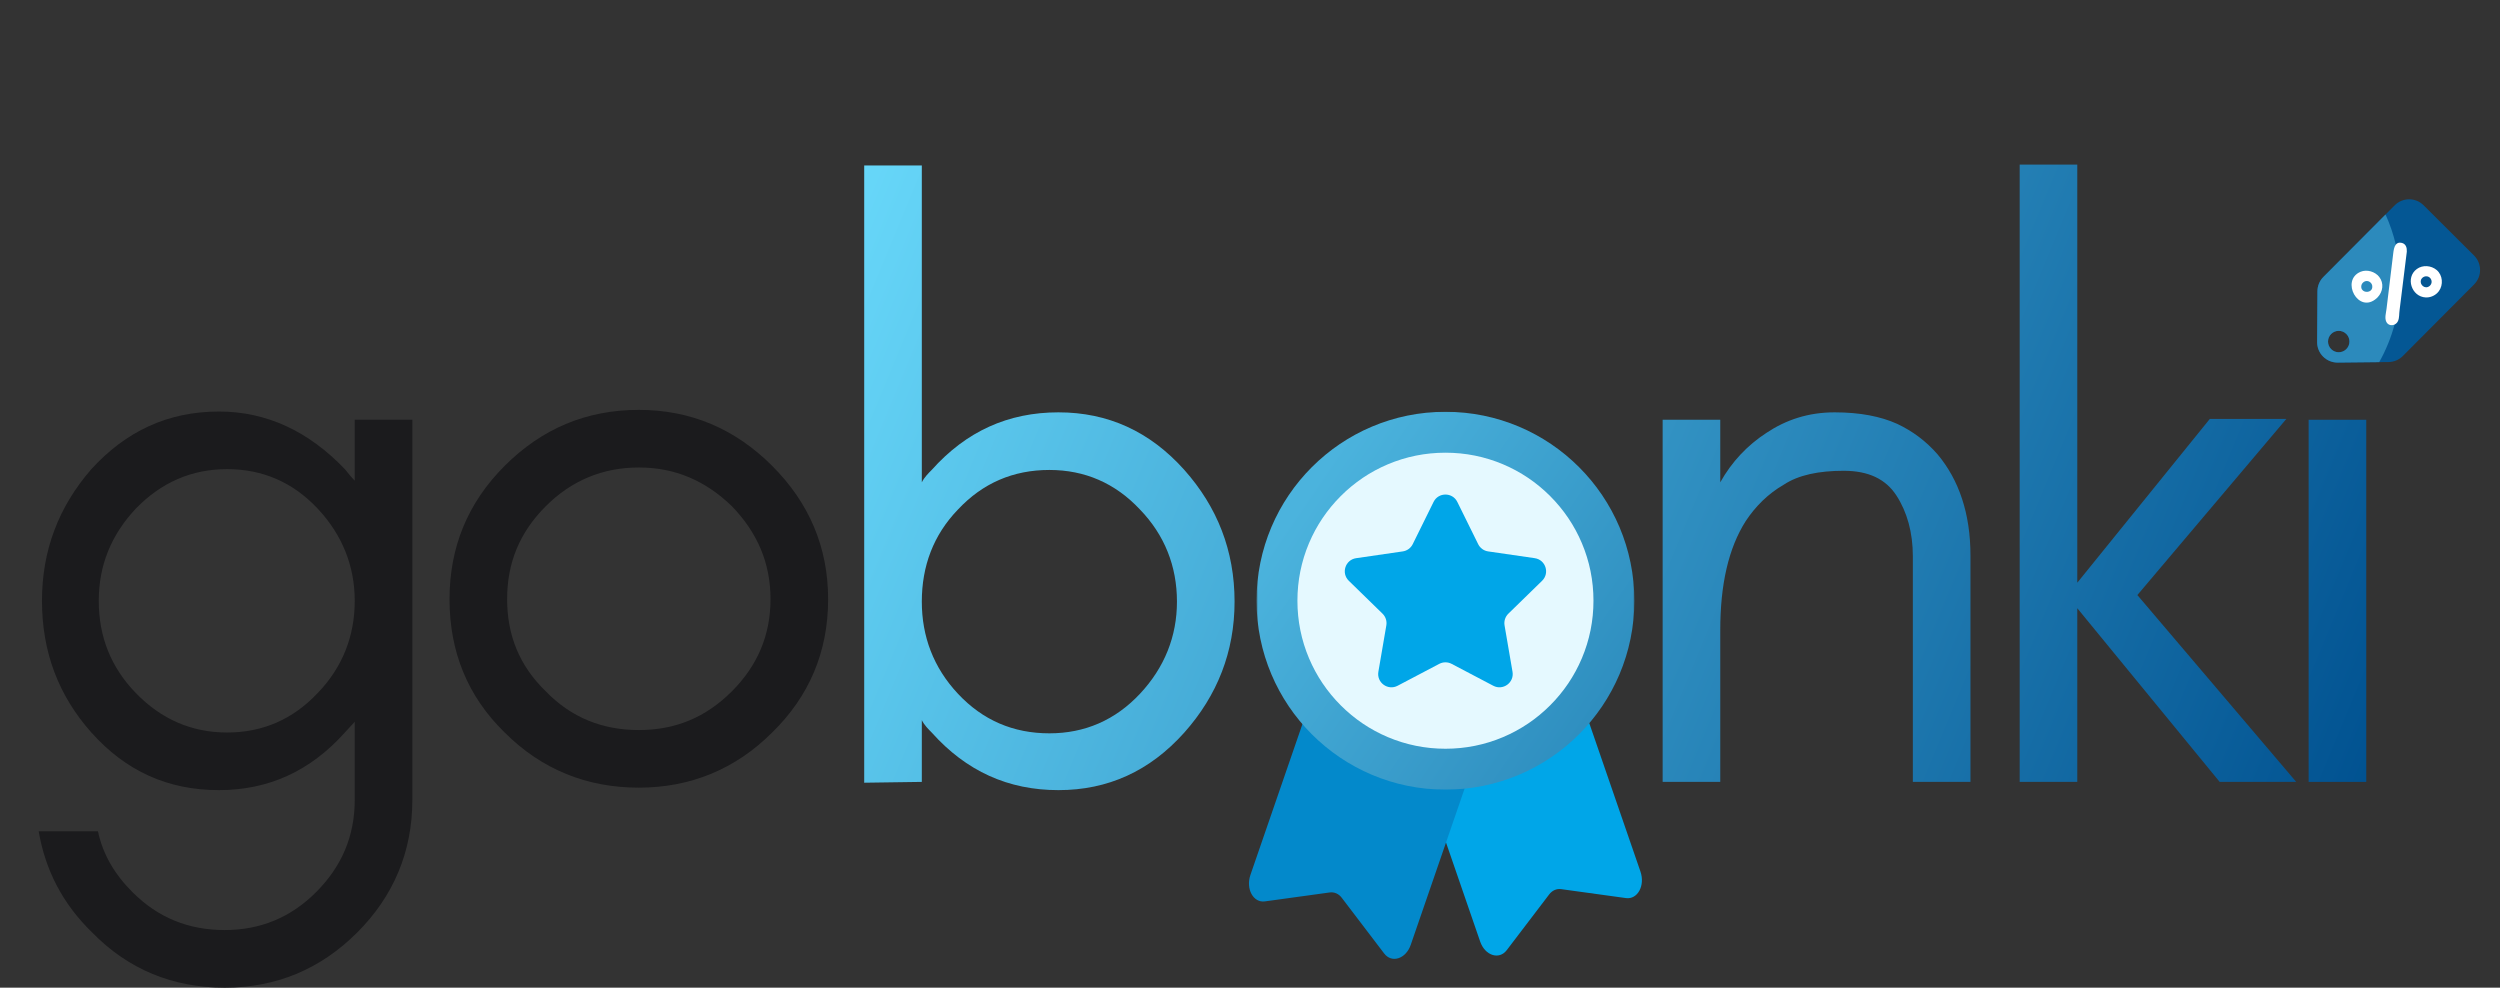 <svg width="1215" height="480" viewBox="0 0 1215 480" fill="none" xmlns="http://www.w3.org/2000/svg">
<rect x="0" y="0" width="1215" height="480" fill="#333333" stroke="none"/>
<path d="M172.4 292C172.4 275.2 166.4 260 154.4 247.2C142.4 234.4 127.6 228 110.4 228C93.2 228 78.4 234.4 66 247.2C54 260 48 274.8 48 292C48 309.6 54 324.4 66 336.8C78.4 349.6 93.2 356 110.4 356C127.6 356 142.4 349.6 154.4 336.8C166.4 324.4 172.4 309.2 172.4 292ZM47.6 404C50 415.2 55.6 424.8 64.4 433.6C76.8 446 91.6 452 109.2 452C126.4 452 141.2 446 153.6 433.6C166 421.2 172.4 406.4 172.4 388.8V350.8C170.8 352.4 169.2 354.4 167.6 356C150.8 374.8 130.4 384 106.4 384C81.6 384 61.2 374.8 44.4 356C28.4 338 20.4 316.8 20.4 292C20.4 267.6 28.4 246.4 44.4 228C61.2 209.6 81.6 200 106.4 200C129.6 200 150 209.6 167.6 228C169.2 230 170.8 232 172.4 233.6V204H200.4V388.8C200.4 414 191.2 435.6 173.6 453.2C155.6 471.2 134 480 109.2 480C84 480 62.4 471.2 44.8 453.2C30.4 439.2 22 422.8 18.8 404H47.6ZM374.469 291.2C374.469 273.6 368.069 258.8 355.669 246C342.869 233.6 328.069 227.2 310.469 227.2C292.869 227.2 277.669 233.6 265.269 246C252.469 258.8 246.469 273.6 246.469 291.2C246.469 308.8 252.469 323.6 265.269 336C277.669 348.8 292.869 354.8 310.469 354.8C328.069 354.8 342.869 348.8 355.669 336C368.069 323.6 374.469 308.8 374.469 291.2ZM402.469 291.2C402.469 316.8 393.269 338.4 375.269 356C357.269 374 335.269 382.8 310.469 382.8C285.269 382.8 263.269 374 245.269 356C227.269 338.4 218.469 316.8 218.469 291.2C218.469 266 227.269 244.4 245.269 226.4C263.269 208.4 284.869 199.2 310.469 199.2C335.669 199.2 357.269 208.4 375.269 226.4C393.269 244.4 402.469 266 402.469 291.2Z" fill="#1B1B1D"/>
<path d="M790.234 436.466L758.745 432.127C756.507 431.816 754.383 432.745 752.914 434.673L732.271 461.782C728.574 466.637 721.713 464.419 719.363 457.609L677.715 336.805C675.933 331.632 677.644 326.061 681.537 324.359L745.331 296.497C749.227 294.799 753.829 297.612 755.612 302.784L797.26 423.588C799.606 430.398 795.872 437.246 790.234 436.466Z" fill="#00A6E8"/>
<path d="M614.739 438.076L646.227 433.734C648.466 433.427 650.589 434.355 652.058 436.28L672.705 463.392C676.399 468.244 683.259 466.026 685.609 459.216L727.257 338.412C729.04 333.243 727.331 327.668 723.435 325.97L659.642 298.108C655.749 296.406 651.143 299.222 649.36 304.395L607.713 425.195C605.366 432.005 609.1 438.853 614.739 438.076Z" fill="#0389CB"/>
<mask id="mask0_9_316" style="mask-type:luminance" maskUnits="userSpaceOnUse" x="610" y="200" width="185" height="185">
<path d="M610.522 200H794.63V384.017H610.522V200Z" fill="white"/>
</mask>
<g mask="url(#mask0_9_316)">
<path d="M794.305 291.946C794.305 342.656 753.195 383.764 702.488 383.764C651.778 383.764 610.67 342.656 610.67 291.946C610.67 241.236 651.778 200.128 702.488 200.128C753.195 200.128 794.305 241.236 794.305 291.946Z" fill="url(#paint0_linear_9_316)"/>
</g>
<path d="M702.488 363.887C692.764 363.887 683.347 361.986 674.491 358.241C665.925 354.619 658.23 349.429 651.619 342.815C645.005 336.204 639.815 328.506 636.192 319.943C632.445 311.087 630.547 301.667 630.547 291.946C630.547 282.225 632.445 272.805 636.192 263.949C639.815 255.386 645.005 247.692 651.619 241.077C658.23 234.463 665.925 229.273 674.491 225.65C683.347 221.906 692.764 220.009 702.488 220.009C712.209 220.009 721.625 221.906 730.482 225.65C739.047 229.273 746.742 234.463 753.357 241.077C759.968 247.692 765.157 255.386 768.78 263.949C772.528 272.805 774.425 282.225 774.425 291.946C774.425 301.667 772.528 311.087 768.78 319.943C765.157 328.506 759.968 336.204 753.357 342.815C746.742 349.429 739.047 354.619 730.482 358.241C721.625 361.986 712.209 363.887 702.488 363.887Z" fill="#E5F9FF"/>
<path d="M708.261 243.937L718.391 264.462C719.329 266.363 721.142 267.68 723.239 267.984L745.888 271.276C751.169 272.042 753.279 278.535 749.457 282.259L733.068 298.236C731.548 299.715 730.856 301.845 731.214 303.935L735.084 326.493C735.985 331.75 730.465 335.765 725.741 333.28L705.483 322.63C703.609 321.645 701.367 321.645 699.49 322.63L679.231 333.28C674.508 335.765 668.987 331.75 669.889 326.493L673.758 303.935C674.116 301.845 673.424 299.715 671.904 298.236L655.519 282.259C651.693 278.535 653.804 272.042 659.088 271.276L681.733 267.984C683.83 267.68 685.646 266.363 686.585 264.462L696.711 243.937C699.074 239.153 705.898 239.153 708.261 243.937Z" fill="#00A6E8"/>
<path d="M1132.95 169.681C1134.99 171.711 1138.28 171.703 1140.31 169.665C1142.34 167.628 1142.34 164.334 1140.3 162.304C1138.26 160.277 1134.97 160.283 1132.94 162.319C1130.91 164.358 1130.92 167.655 1132.95 169.681ZM1160.84 175.951L1156.3 175.998L1136.15 176.212C1130.6 176.27 1126.08 171.77 1126.12 166.221L1126.27 141.526C1126.29 138.924 1127.33 136.431 1129.17 134.584L1163.82 99.785C1167.69 95.899 1173.97 95.886 1177.86 99.756L1202.39 124.189C1206.28 128.058 1206.29 134.343 1202.42 138.228L1167.77 173.028C1165.93 174.874 1163.44 175.923 1160.84 175.951Z" fill="#045794"/>
<path d="M1132.95 169.681C1134.99 171.711 1138.28 171.703 1140.31 169.665C1142.34 167.628 1142.34 164.334 1140.3 162.304C1138.26 160.277 1134.97 160.283 1132.94 162.319C1130.91 164.358 1130.92 167.655 1132.95 169.681ZM1136.15 176.212C1130.6 176.27 1126.08 171.77 1126.12 166.221L1126.27 141.526C1126.29 138.924 1127.33 136.431 1129.17 134.584L1159.37 104.248C1161.52 108.99 1163.19 113.9 1164.36 118.902C1167.35 131.671 1167.15 145.038 1163.75 157.73C1162.05 164.036 1159.57 170.18 1156.3 175.998L1136.15 176.212Z" fill="#2C8ABC"/>
<path d="M1152.91 138.891C1152.74 137.629 1151.56 136.587 1150.28 136.576C1149.01 136.559 1147.81 137.579 1147.61 138.833C1147.14 141.769 1150.58 142.588 1152.17 141.18C1152.73 140.69 1153.05 139.928 1152.91 138.891ZM1155.08 144.926C1146.18 152.975 1137.31 136.191 1147.25 132.078C1150.31 130.809 1154.27 131.984 1156.29 134.563C1158.69 137.632 1158.13 141.782 1155.52 144.5C1155.38 144.65 1155.23 144.788 1155.08 144.926ZM1163.75 157.73C1162.33 158.382 1160.54 158.053 1159.74 156.39C1158.84 154.527 1159.62 152.041 1159.85 150.113C1160.58 144.157 1161.29 138.202 1162.01 132.247C1162.38 129.214 1162.76 126.181 1163.11 123.146C1163.27 121.769 1163.52 119.988 1164.36 118.902C1164.97 118.11 1165.9 117.686 1167.33 118.058C1169.31 118.573 1169.82 120.486 1169.71 122.278C1169.71 122.315 1169.7 122.352 1169.7 122.39C1169.11 127.137 1168.52 131.884 1167.94 136.632C1167.53 139.975 1167.11 143.315 1166.7 146.654C1166.53 148.007 1166.4 149.372 1166.2 150.718C1165.94 152.412 1166.13 154.332 1165.47 155.93C1165.13 156.768 1164.49 157.382 1163.75 157.73ZM1181.7 137.561C1182.04 136.126 1181.14 134.652 1179.71 134.329C1178.66 134.094 1177.49 134.56 1176.89 135.457C1175.55 137.453 1177.55 140.213 1179.87 139.502C1180.29 139.372 1180.68 139.13 1180.99 138.812C1181.33 138.466 1181.58 138.032 1181.7 137.561ZM1178.93 144.558C1171.99 144.265 1168.91 134.885 1174.58 130.736C1177.45 128.63 1181.57 128.987 1184.25 131.252C1187.17 133.729 1187.55 138.455 1185.28 141.52C1185.06 141.822 1184.82 142.104 1184.55 142.364C1183.08 143.816 1181 144.646 1178.93 144.558Z" fill="white"/>
<path d="M448 380L420 380.4V80.4H448V234.4C449.2 232 451.2 230 452.8 228.4C469.6 209.6 490 200.4 514.4 200.4C538.4 200.4 558.8 209.6 575.6 228.4C591.6 246.4 600 267.6 600 292.4C600 316.8 591.6 338 575.6 356C558.8 374.8 538.4 384 514.4 384C490 384 469.6 374.8 452.8 356C451.2 354.4 449.2 352.4 448 350V380ZM572 292.4C572 275.2 566 260 554 247.6C542 234.8 527.2 228.4 510 228.4C492.4 228.4 477.6 234.8 465.6 247.6C453.6 260 448 275.2 448 292.4C448 309.2 453.6 324.4 465.6 337.2C477.6 350 492.4 356.4 510 356.4C527.2 356.4 542 350 554 337.2C566 324.4 572 309.2 572 292.4Z" fill="url(#paint1_linear_9_316)"/>
<path d="M929.647 380V270.4C929.647 258.8 926.847 248.8 921.647 240.8C916.447 232.8 908.047 228.8 896.047 228.8C884.047 228.8 874.047 230.8 866.847 235.6C859.247 240 853.247 246 848.447 253.2C840.047 266.4 836.047 284 836.047 306.4V380H808.047V204H836.047V234.4C841.647 224.4 849.247 216.4 858.447 210.4C868.047 204 878.847 200.4 891.647 200.4C904.047 200.4 914.047 202.4 922.047 206C929.647 209.6 936.047 214.4 941.647 220.8C952.047 233.2 957.647 249.6 957.647 270V380H929.647Z" fill="url(#paint2_linear_9_316)"/>
<path d="M1009.56 380H981.562V80H1009.56V283.2L1073.96 203.6H1111.16L1038.76 289.2L1115.96 380H1078.76L1009.56 295.6V380Z" fill="url(#paint3_linear_9_316)"/>
<path d="M1150 380H1122V204H1150V380Z" fill="url(#paint4_linear_9_316)"/>
<defs>
<linearGradient id="paint0_linear_9_316" x1="641.406" y1="230.583" x2="786.197" y2="329.5" gradientUnits="userSpaceOnUse">
<stop stop-color="#4BB3DD"/>
<stop offset="1" stop-color="#2F8FC0"/>
</linearGradient>
<linearGradient id="paint1_linear_9_316" x1="420" y1="80" x2="1154" y2="384" gradientUnits="userSpaceOnUse">
<stop stop-color="#67D7F9"/>
<stop offset="1" stop-color="#005190"/>
</linearGradient>
<linearGradient id="paint2_linear_9_316" x1="420" y1="80" x2="1154" y2="384" gradientUnits="userSpaceOnUse">
<stop stop-color="#67D7F9"/>
<stop offset="1" stop-color="#005190"/>
</linearGradient>
<linearGradient id="paint3_linear_9_316" x1="420" y1="80" x2="1154" y2="384" gradientUnits="userSpaceOnUse">
<stop stop-color="#67D7F9"/>
<stop offset="1" stop-color="#005190"/>
</linearGradient>
<linearGradient id="paint4_linear_9_316" x1="420" y1="80" x2="1154" y2="384" gradientUnits="userSpaceOnUse">
<stop stop-color="#67D7F9"/>
<stop offset="1" stop-color="#005190"/>
</linearGradient>
</defs>
</svg>
